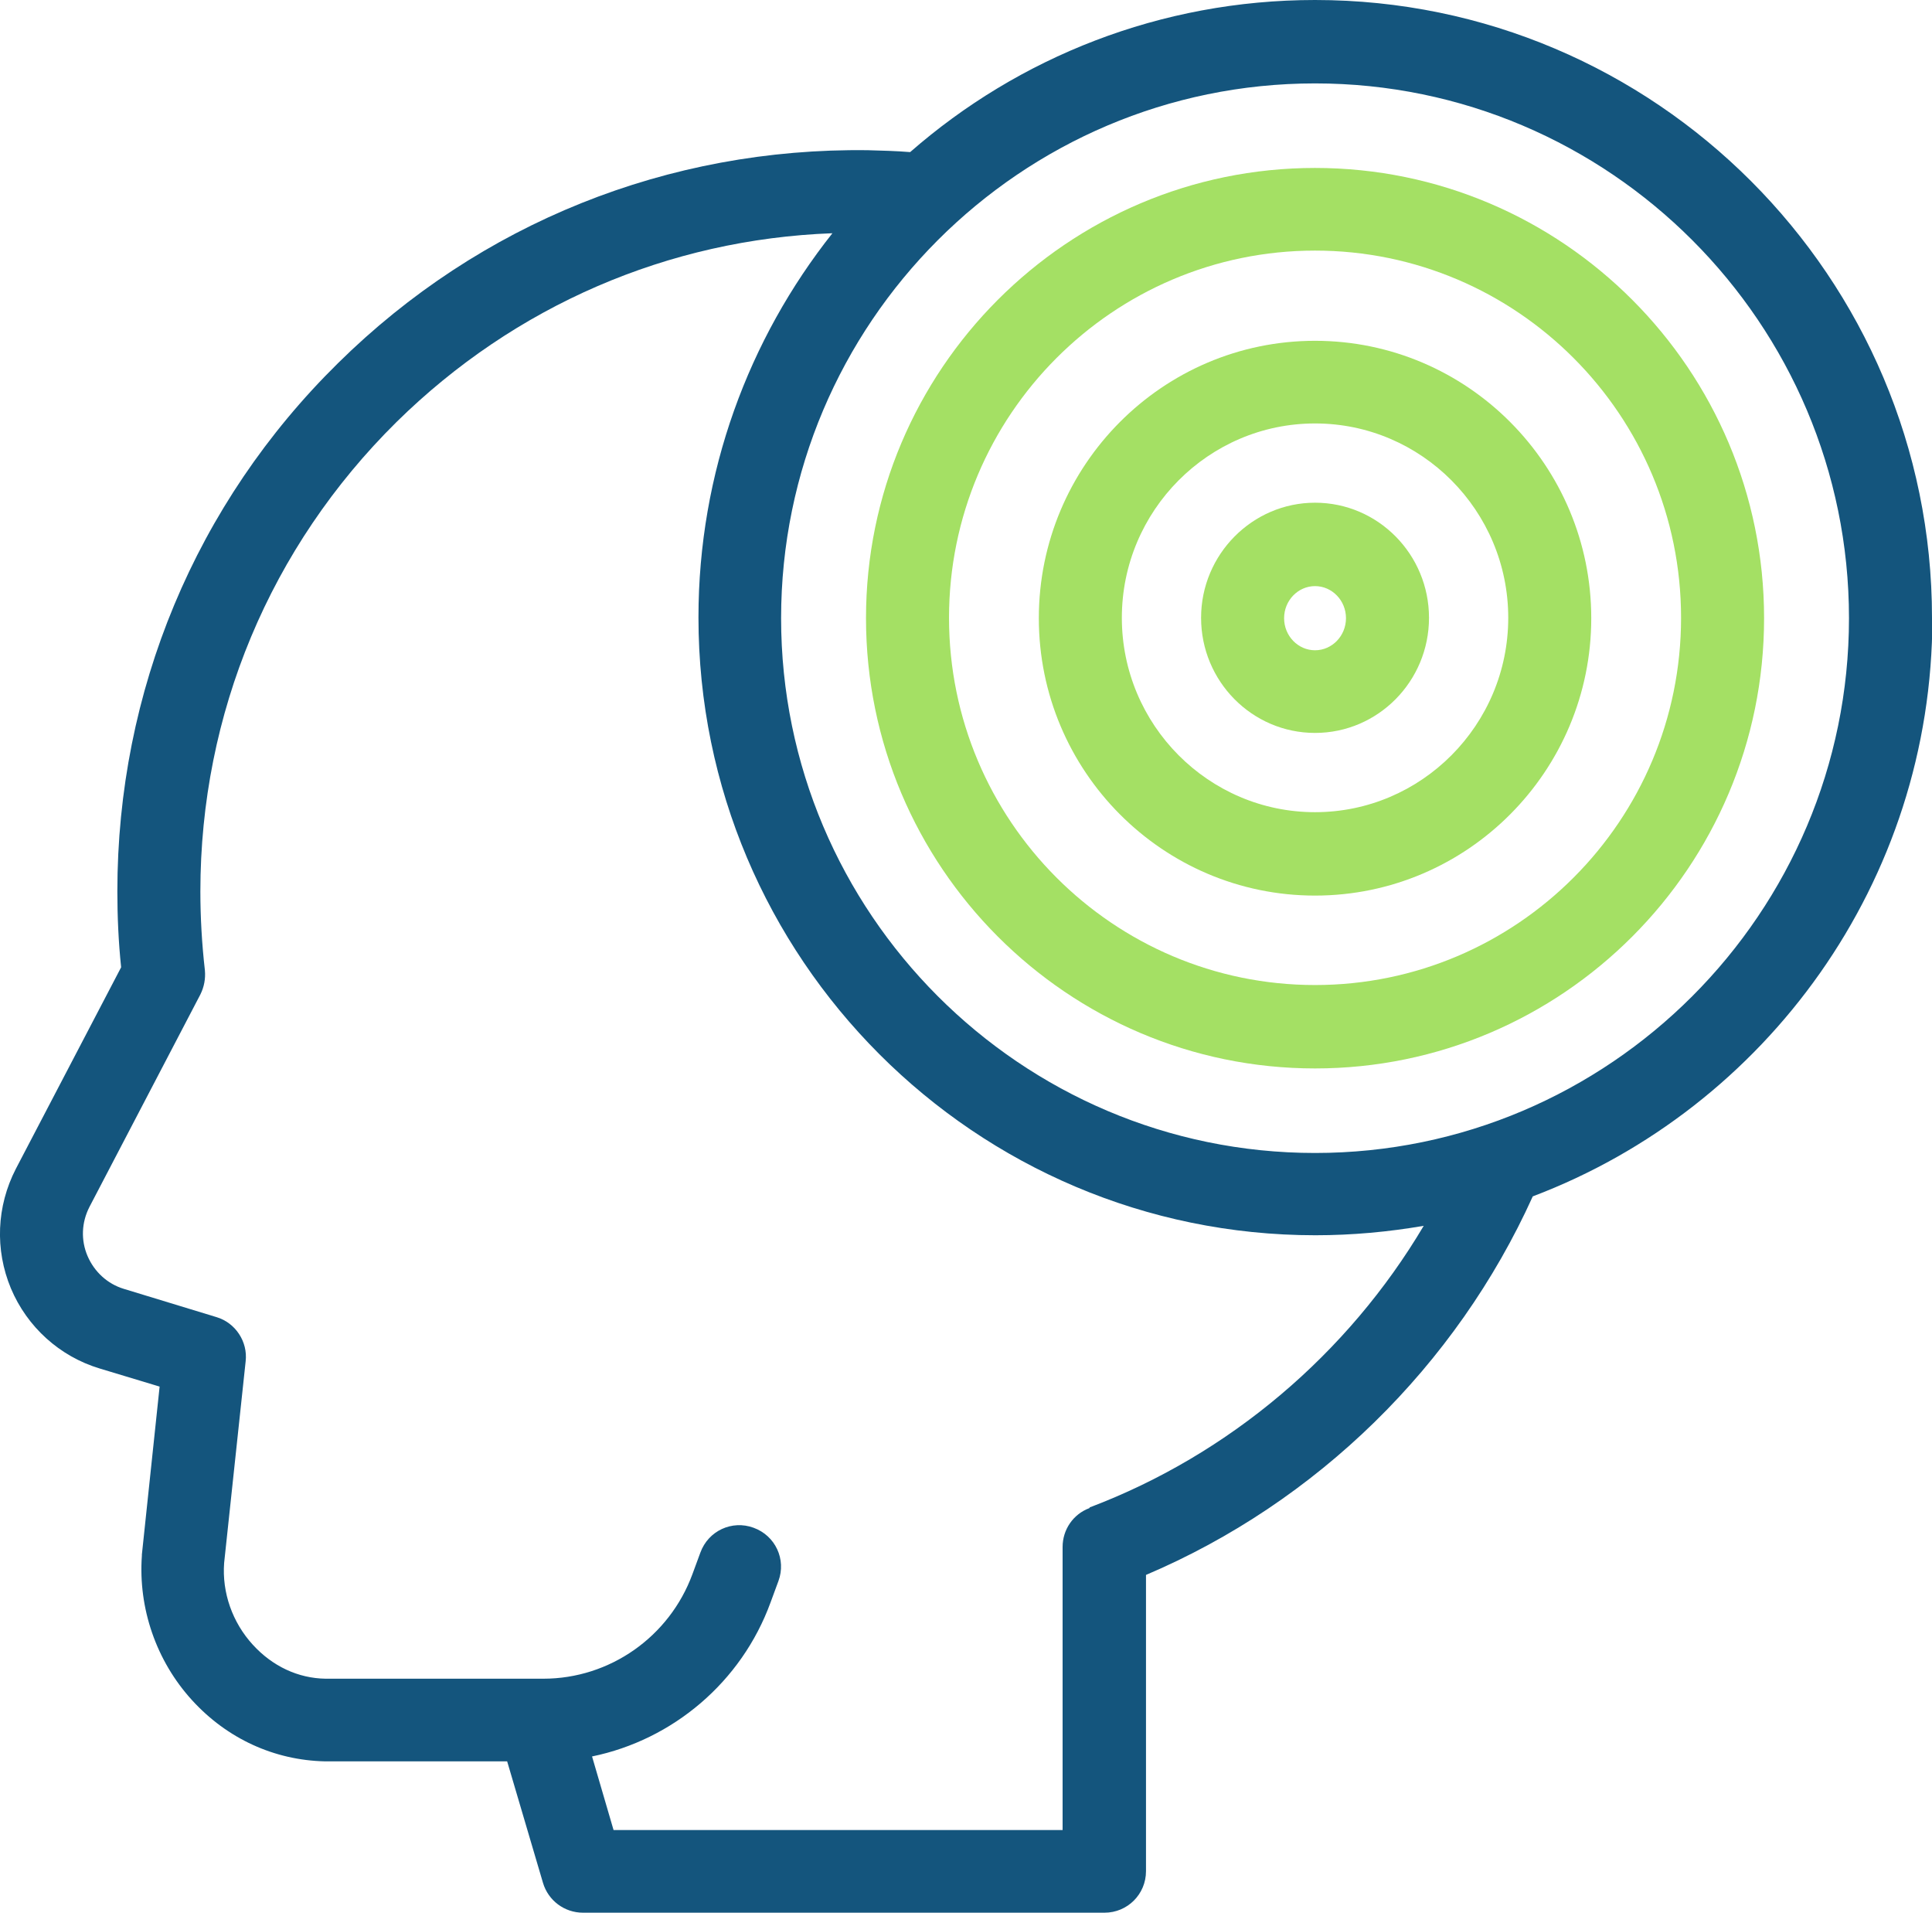 <?xml version="1.0" encoding="UTF-8"?>
<svg id="Layer_2" xmlns="http://www.w3.org/2000/svg" viewBox="0 0 51.2 50.68">
  <defs>
    <style>
      .cls-1 {
        fill: #14557d;
      }

      .cls-2 {
        fill: #a4e064;
      }
    </style>
  </defs>
  <g id="Layer_1-2" data-name="Layer_1">
    <g>
      <g>
        <path class="cls-2" d="M34.85,9.03c-4.04,0-7.32,3.3-7.32,7.35s3.28,7.35,7.32,7.35,7.32-3.3,7.32-7.35-3.28-7.35-7.32-7.35ZM34.85,21.52c-2.82,0-5.12-2.31-5.12-5.15s2.3-5.15,5.12-5.15,5.12,2.31,5.12,5.15-2.3,5.15-5.12,5.15Z"/>
        <path class="cls-2" d="M34.85,4.45c-6.56,0-11.9,5.35-11.9,11.93s5.34,11.93,11.9,11.93,11.9-5.35,11.9-11.93-5.34-11.93-11.9-11.93ZM34.85,26.1c-5.35,0-9.7-4.36-9.7-9.73s4.35-9.73,9.7-9.73,9.7,4.36,9.7,9.73-4.35,9.73-9.7,9.73Z"/>
        <path class="cls-2" d="M34.85,13.32c-1.66,0-3.02,1.37-3.02,3.05s1.35,3.05,3.02,3.05,3.02-1.37,3.02-3.05-1.35-3.05-3.02-3.05ZM34.85,17.23c-.45,0-.82-.38-.82-.85s.37-.85.82-.85.82.38.82.85-.37.85-.82.85Z"/>
      </g>
      <path class="cls-1" d="M51.2,16.37C51.2,7.35,43.87,0,34.85,0c-4.1,0-7.86,1.52-10.73,4.03-.37-.03-.75-.04-1.12-.05-5.29-.07-10.28,1.93-14.04,5.64-3.78,3.72-5.85,8.7-5.85,14,0,.66.03,1.34.1,2.01L.42,30.97c-.51.99-.56,2.14-.13,3.17.43,1.02,1.29,1.8,2.35,2.12l1.59.48-.47,4.45s0,.02,0,.03c-.1,1.39.38,2.79,1.33,3.83.93,1.02,2.18,1.59,3.52,1.62,0,0,.01,0,.02,0h4.81l.95,3.22c.14.47.57.79,1.06.79h13.82c.61,0,1.1-.49,1.1-1.1v-7.85c4.52-1.92,8.22-5.54,10.25-10.03,6.18-2.34,10.59-8.33,10.59-15.33h0ZM28.87,39.96c-.43.16-.71.57-.71,1.03v7.5h-11.9l-.57-1.95c2.14-.44,3.96-1.97,4.73-4.08l.21-.57c.21-.57-.08-1.2-.66-1.41-.57-.21-1.2.08-1.41.66l-.21.57c-.61,1.66-2.19,2.77-3.95,2.77h-5.77c-.73-.01-1.41-.33-1.93-.9-.54-.59-.82-1.38-.76-2.17l.57-5.34c.06-.52-.27-1.02-.77-1.17l-2.46-.75c-.43-.13-.78-.45-.96-.87-.18-.42-.16-.89.05-1.3l2.94-5.63c.1-.2.14-.42.12-.64-.08-.7-.12-1.4-.12-2.09,0-4.71,1.85-9.13,5.2-12.44,3.13-3.08,7.2-4.84,11.55-5-2.22,2.8-3.55,6.34-3.55,10.18,0,9.03,7.33,16.37,16.35,16.37.98,0,1.94-.09,2.87-.25-2.01,3.39-5.15,6.06-8.85,7.46h0ZM34.85,30.55c-7.8,0-14.15-6.36-14.15-14.17s6.35-14.17,14.15-14.17,14.15,6.36,14.15,14.17-6.35,14.17-14.15,14.17Z"/>
    </g>
  </g>
</svg>